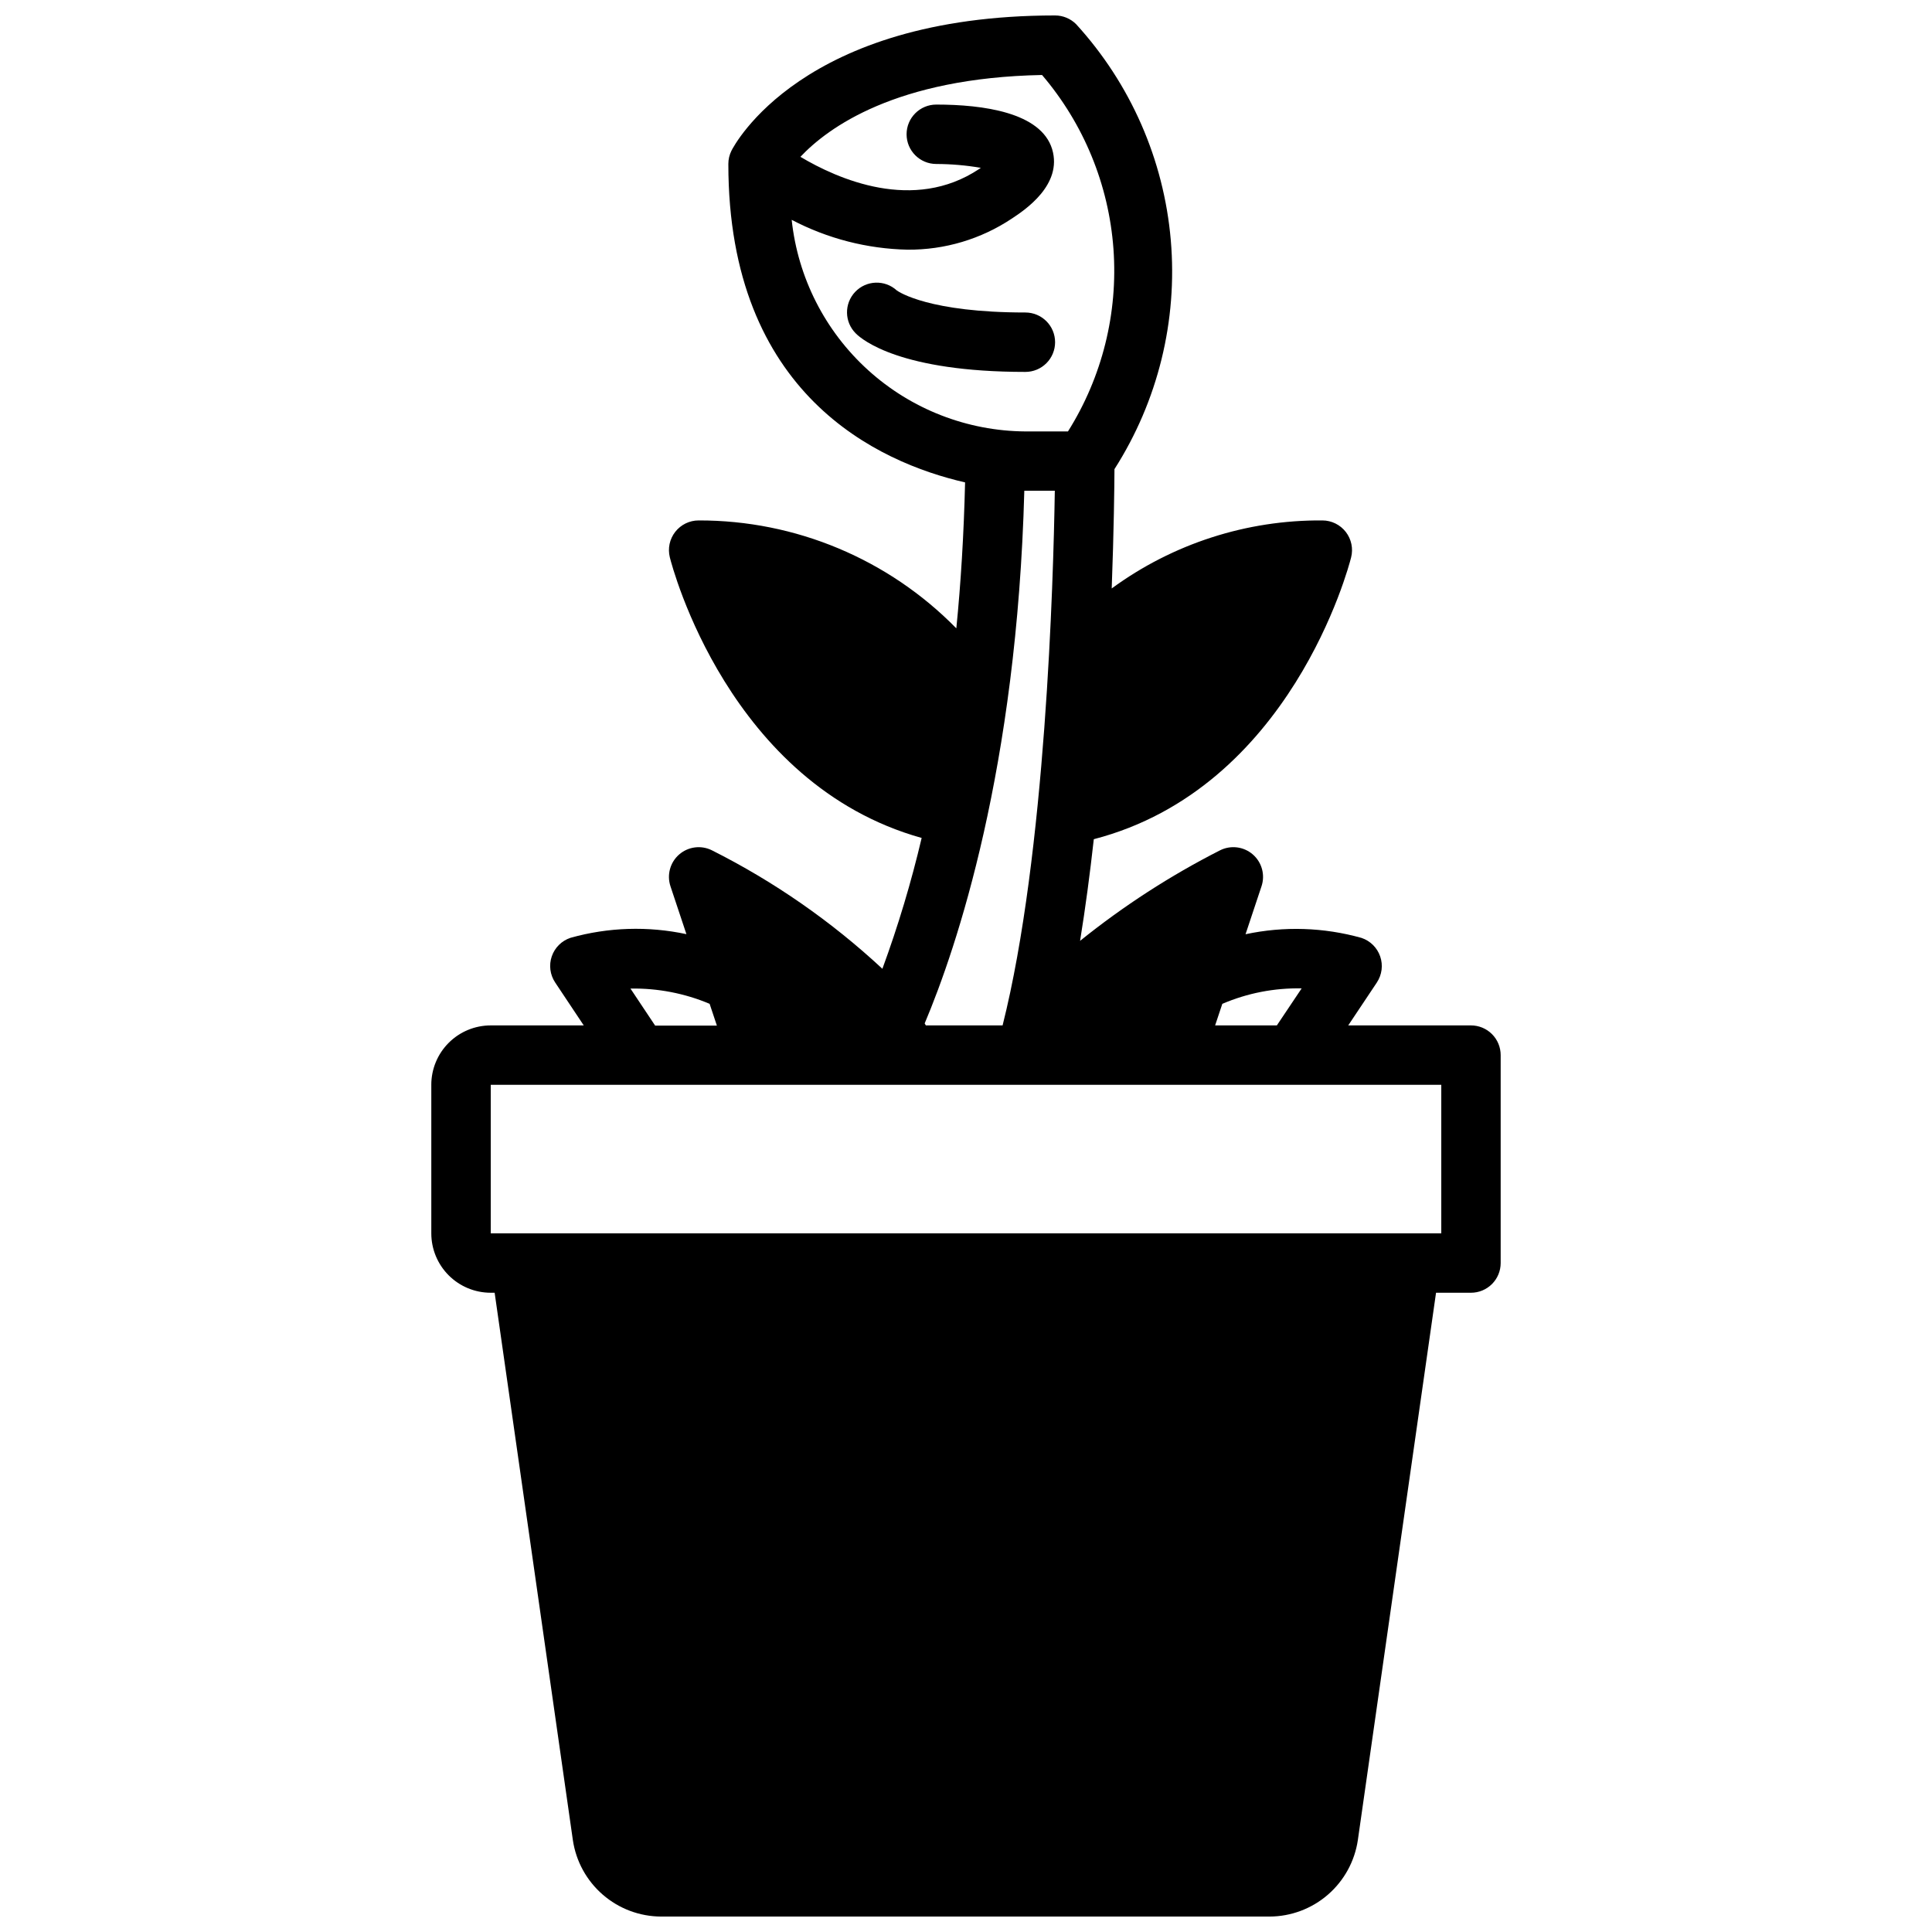 <?xml version="1.0" encoding="UTF-8"?>
<!-- Uploaded to: ICON Repo, www.iconrepo.com, Generator: ICON Repo Mixer Tools -->
<svg width="800px" height="800px" version="1.1" viewBox="144 144 512 512" xmlns="http://www.w3.org/2000/svg">
 <defs>
  <clipPath id="a">
   <path d="m258 148.09h284v503.81h-284z"/>
  </clipPath>
 </defs>
 <g clip-path="url(#a)">
  <path d="m258.3 431.49v39.359c0 4.176 1.66 8.18 4.613 11.133 2.953 2.953 6.957 4.609 11.133 4.609h1.039l20.727 145.04c0.824 5.617 3.637 10.754 7.926 14.473 4.289 3.723 9.77 5.781 15.445 5.805h161.28c5.68-0.023 11.16-2.082 15.453-5.805 4.289-3.719 7.102-8.855 7.93-14.473l20.719-145.04h9.258c2.086 0 4.09-0.828 5.566-2.305 1.477-1.477 2.305-3.481 2.305-5.566v-55.105c0-2.086-0.828-4.09-2.305-5.566s-3.481-2.305-5.566-2.305h-32.527l7.59-11.375h-0.004c1.352-2.039 1.68-4.59 0.883-6.902-0.793-2.312-2.617-4.125-4.934-4.906-10.02-2.816-20.574-3.152-30.75-0.977l4.227-12.691v0.004c1.02-3.031 0.109-6.375-2.309-8.469-2.418-2.09-5.859-2.512-8.711-1.066-13.148 6.688-25.566 14.723-37.055 23.973 1.418-8.746 2.621-17.82 3.637-26.938 52.16-13.539 67.543-72.086 68.188-74.668 0.598-2.348 0.078-4.84-1.406-6.758-1.484-1.914-3.766-3.039-6.191-3.051-20.066-0.156-39.652 6.164-55.844 18.027 0.574-15.359 0.707-26.961 0.73-31.629h0.004c11.516-18.035 16.762-39.367 14.922-60.684-1.84-21.32-10.66-41.438-25.094-57.234-1.477-1.473-3.477-2.305-5.566-2.305-67.078 0-85.016 34.379-85.766 35.84-0.543 1.094-0.828 2.301-0.824 3.519 0 61.125 39.73 79.098 62.738 84.387-0.332 13.863-1.133 26.766-2.32 38.676-17.98-18.344-42.605-28.656-68.293-28.598-2.422 0-4.707 1.117-6.199 3.027-1.492 1.91-2.019 4.398-1.434 6.75 0.637 2.574 15.688 60.109 66.738 74.367-2.766 11.758-6.242 23.336-10.406 34.676-13.5-12.551-28.711-23.125-45.18-31.402-2.848-1.418-6.269-0.984-8.672 1.102s-3.312 5.414-2.309 8.434l4.227 12.691v-0.004c-10.176-2.176-20.73-1.844-30.746 0.977-2.32 0.781-4.144 2.594-4.938 4.906s-0.469 4.863 0.883 6.902l7.59 11.398h-24.656c-4.176 0-8.18 1.66-11.133 4.613-2.953 2.949-4.613 6.957-4.613 11.133zm230.65-25.551-6.57 9.805h-16.359l1.906-5.715c6.637-2.844 13.805-4.238 21.027-4.094zm-73.496-131.89h8.082c-0.371 23.812-2.426 96.371-13.84 141.7h-20.332c-0.094-0.18-0.211-0.355-0.316-0.535 8.512-20.16 24.43-67.496 26.406-141.16zm-61.645-71.793h-0.004c9.484 4.977 19.992 7.684 30.703 7.91 9.855 0.082 19.508-2.805 27.699-8.281 3.356-2.219 13.453-8.918 10.621-18.363-2.977-9.754-18.344-11.809-30.703-11.809-4.348 0-7.871 3.523-7.871 7.871 0 4.348 3.523 7.871 7.871 7.871 3.961 0.012 7.91 0.352 11.809 1.023l-0.441 0.301c-17.391 11.594-37.488 2.668-47.375-3.219 7.297-7.746 25.348-20.941 64.031-21.688h0.004c11.059 12.957 17.688 29.109 18.926 46.102 1.234 16.992-2.988 33.938-12.055 48.359h-11.281c-15.41-0.105-30.246-5.879-41.668-16.227-11.426-10.344-18.641-24.535-20.27-39.859zm-21.734 207.82 1.906 5.715h-16.363l-6.535-9.809h0.004c7.199-0.129 14.348 1.25 20.984 4.047zm193.88 21.414v39.359h-251.9v-39.359z"/>
 </g>
 <path d="m423.61 234.69c0-2.09-0.828-4.09-2.305-5.566-1.477-1.477-3.477-2.309-5.566-2.309-25.434 0-33.465-5.398-34.086-5.848-3.164-2.894-8.066-2.723-11.023 0.387-2.953 3.113-2.871 8.016 0.184 11.027 1.699 1.699 11.863 10.18 44.926 10.18 2.09 0 4.09-0.828 5.566-2.305 1.477-1.477 2.305-3.481 2.305-5.566z"/>
</svg>